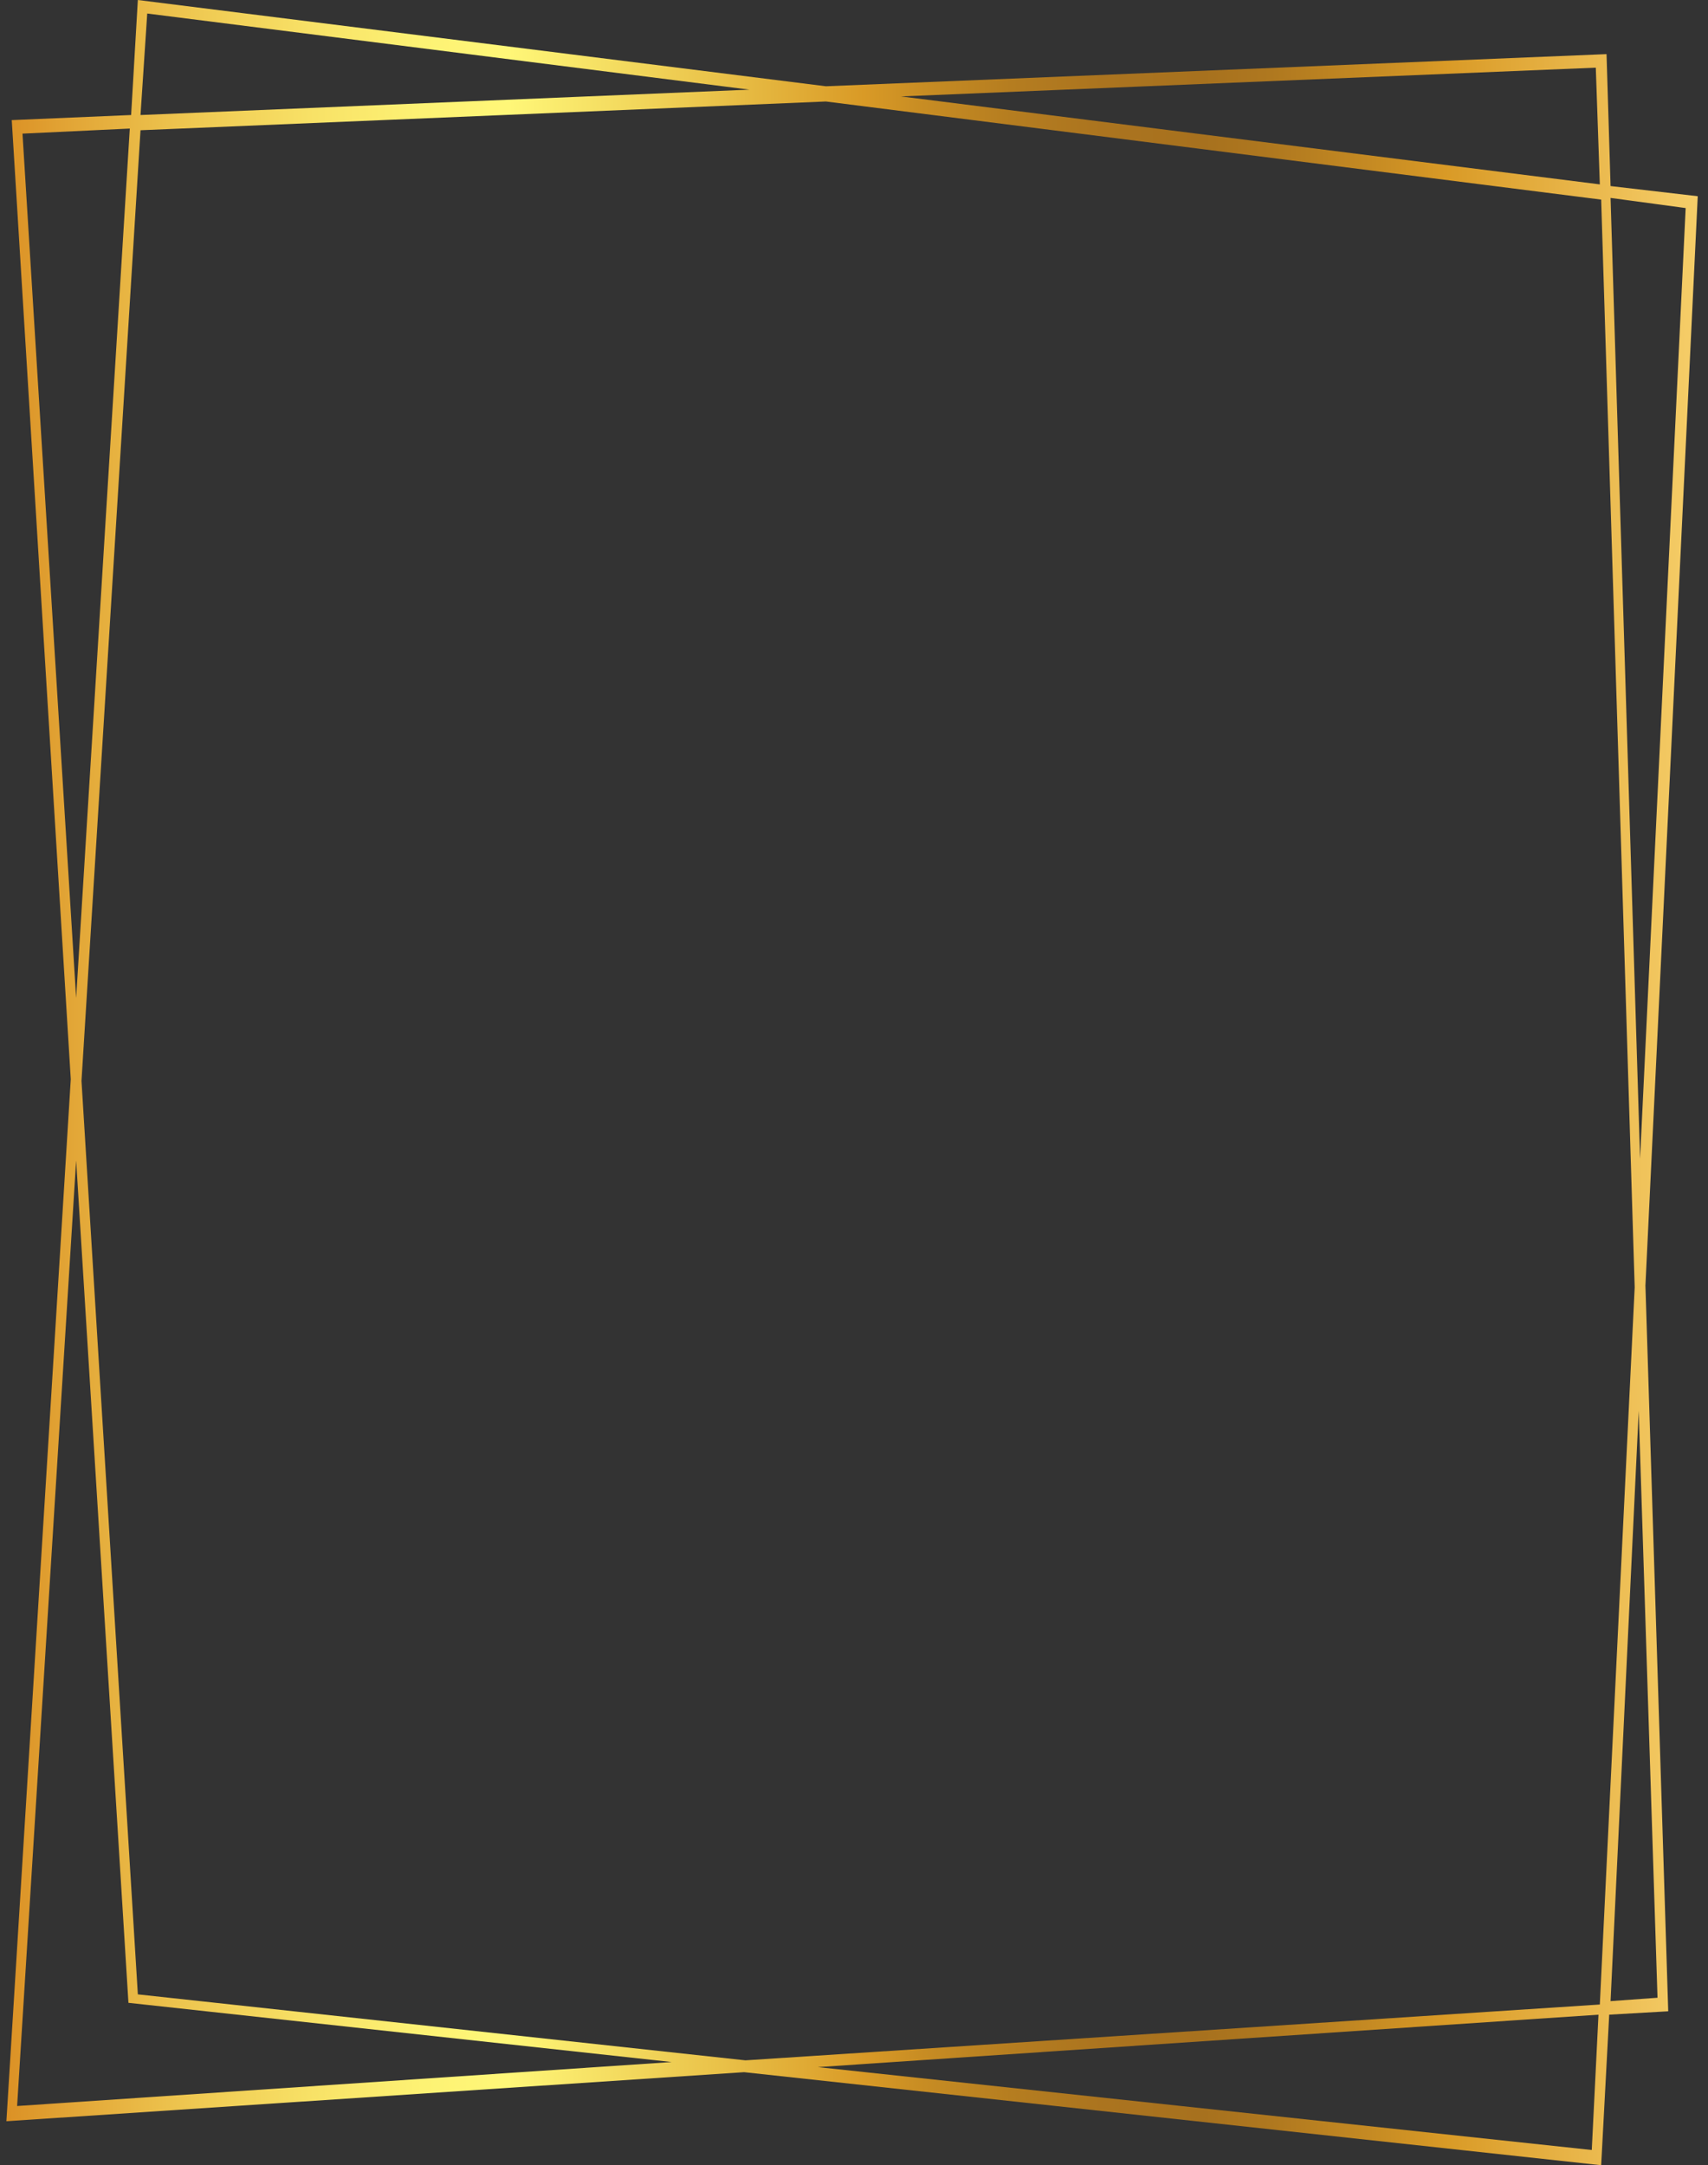 <?xml version="1.0" encoding="UTF-8"?> <svg xmlns="http://www.w3.org/2000/svg" width="101" height="128" viewBox="0 0 101 128" fill="none"><rect x="0" y="0" width="101" height="128" fill="#333333" stroke="none"/> <path d="M94.683 128L44.001 122.5L0.378 125.4L4.185 63.8L0.695 7.1L7.754 6.8L8.151 0L48.839 5.1L95 3.2L95.238 11L100.393 11.6L97.3 76L98.648 118.9L95.158 119.1L94.683 128ZM48.363 122.2L94.127 127.1L94.524 119.1L48.363 122.2ZM4.502 68.6L1.012 124.5L39.718 121.9L7.595 118.4L4.502 68.6ZM8.151 117.9L44.08 121.8L94.603 118.5L96.665 76.1L94.683 11.8L48.839 6L8.309 7.7L4.819 63.9L8.151 117.9ZM96.903 83.4L95.238 118.3L98.014 118.1L96.903 83.4ZM95.238 11.7L96.983 68.5L99.679 12.3L95.238 11.7ZM1.33 7.9L4.502 59L7.675 7.6L1.33 7.9ZM53.28 5.7L94.603 10.9L94.365 4L53.28 5.7ZM8.706 0.8L8.309 6.8L44.318 5.3L8.706 0.8Z" fill="url(#paint0_linear_2_1320)"></path> <defs> <linearGradient id="paint0_linear_2_1320" x1="0.396" y1="63.987" x2="100.371" y2="63.987" gradientUnits="userSpaceOnUse"> <stop stop-color="#DB9125"></stop> <stop offset="0.037" stop-color="#E2A536"></stop> <stop offset="0.112" stop-color="#EFC952"></stop> <stop offset="0.182" stop-color="#F8E267"></stop> <stop offset="0.246" stop-color="#FDF274"></stop> <stop offset="0.297" stop-color="#FFF778"></stop> <stop offset="0.418" stop-color="#EAC34A"></stop> <stop offset="0.507" stop-color="#D99A26"></stop> <stop offset="0.543" stop-color="#C78C23"></stop> <stop offset="0.594" stop-color="#B57D20"></stop> <stop offset="0.648" stop-color="#AB741F"></stop> <stop offset="0.708" stop-color="#A7711E"></stop> <stop offset="0.748" stop-color="#AF781F"></stop> <stop offset="0.809" stop-color="#C68B23"></stop> <stop offset="0.851" stop-color="#D99A26"></stop> <stop offset="1" stop-color="#F6CE69"></stop> </linearGradient> </defs> </svg> 